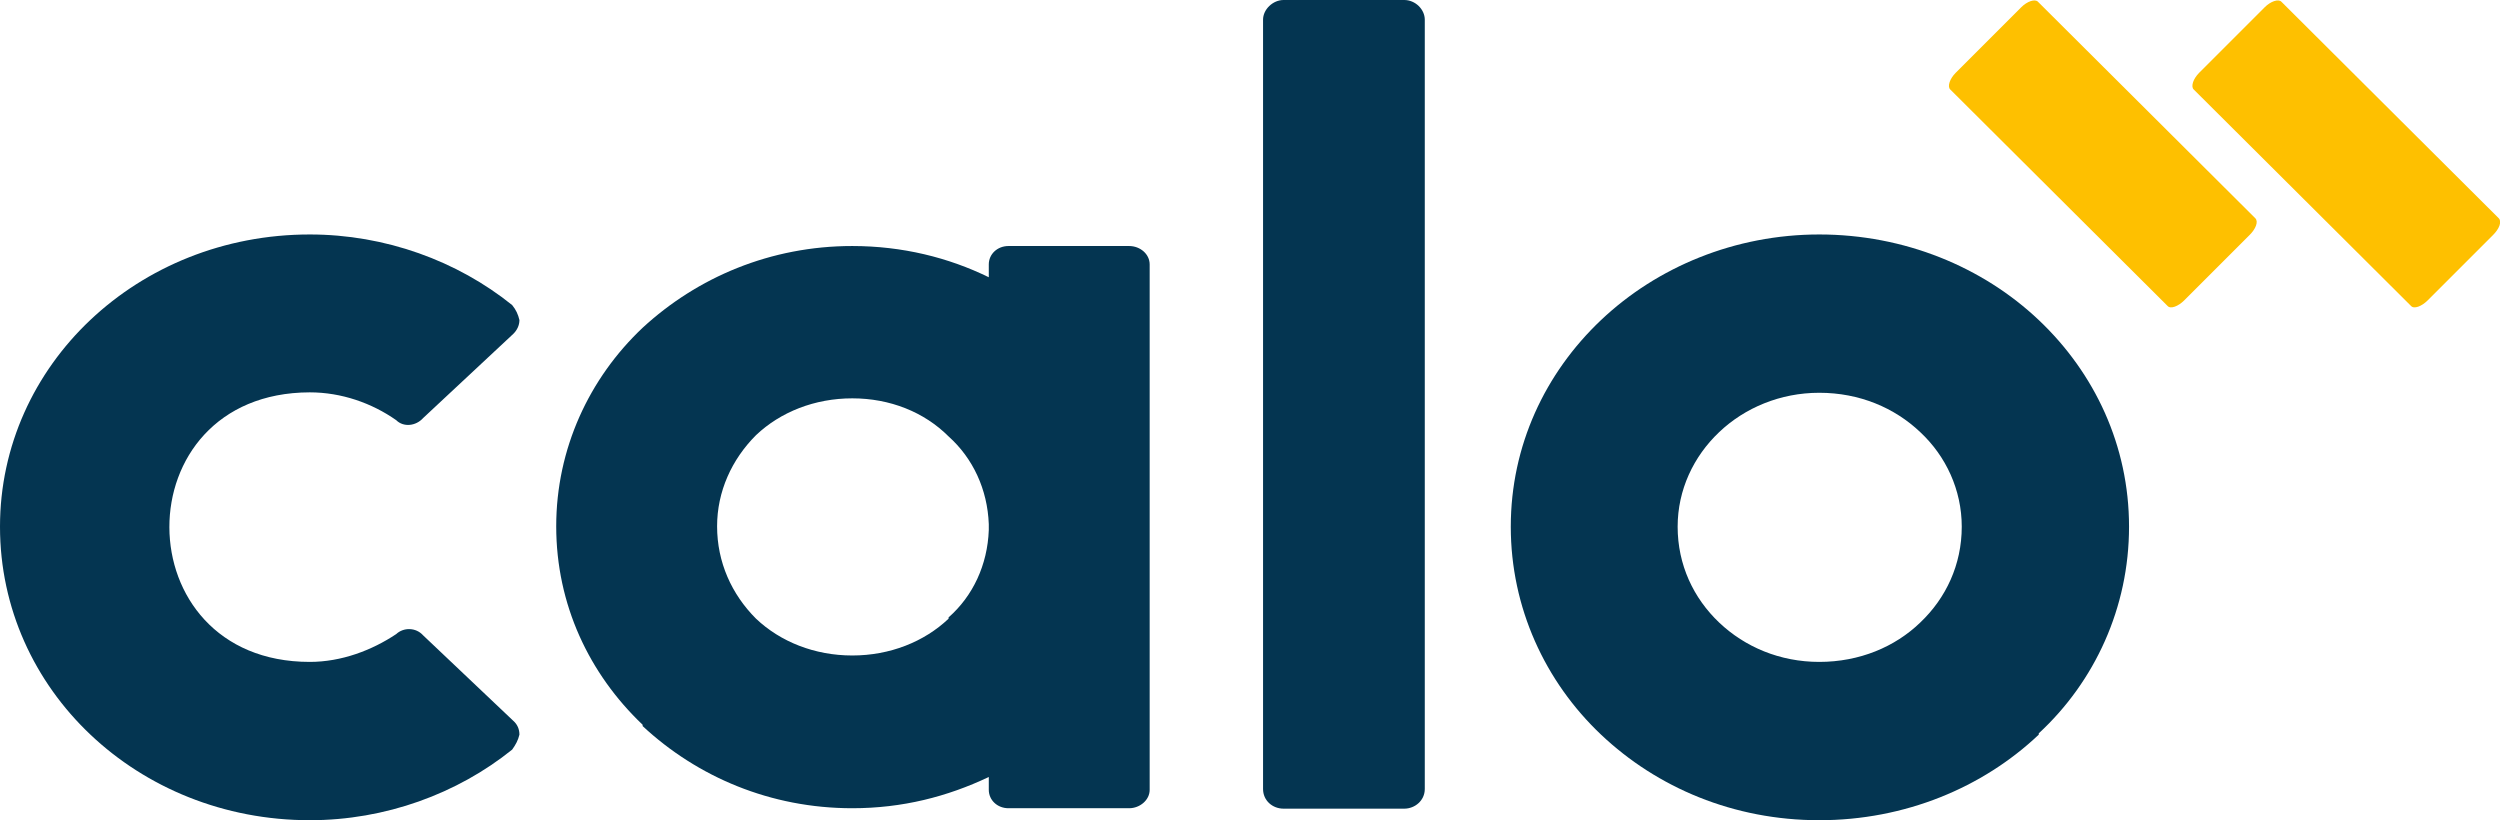 <?xml version="1.0" encoding="UTF-8"?>
<svg version="1.1" xmlns="http://www.w3.org/2000/svg" xmlns:xlink="http://www.w3.org/1999/xlink" x="0px" y="0px"
	 viewBox="0 0 584.3 191.7" enable-background="new 0 0 584.3 191.7" xml:space="preserve">
    <title>MainLogo</title>
<g>
	<g>
		<path fill="#043551" d="M72.4,154.7c7.4,0,14.5-2.7,20.2-6.5c1.7-1.6,4.6-1.6,6.3,0.3l21.1,20c0.9,0.8,1.4,1.9,1.4,3.2
			c-0.3,1.3-0.9,2.4-1.7,3.5c-12.8,10.3-29.6,16.5-47.3,16.5C32.2,191.7,0,161.2,0,123.1c0-37.8,32.2-68.3,72.4-68.3
			c17.7,0,34.5,6.2,47.3,16.5c0.9,1.1,1.4,2.2,1.7,3.5c0,1.3-0.6,2.4-1.4,3.2L98.9,97.7c-1.7,1.9-4.6,2.2-6.3,0.5
			c-5.7-4-12.8-6.5-20.2-6.5C28.5,91.8,28.8,154.7,72.4,154.7z"/>
		<path fill="#043551" d="M199.2,57.5c11.7,0,22.5,2.7,31.9,7.3v-3c0-2.4,2-4.3,4.6-4.3h28.2c2.6,0,4.8,1.9,4.8,4.3v122.8
			c0,2.4-2.3,4.3-4.8,4.3h-28.2c-2.6,0-4.6-1.9-4.6-4.3v-3c-9.7,4.6-20.2,7.3-31.9,7.3c-19.1,0-36.2-7.3-49-19.2v-0.3
			c-12.5-11.9-20.2-28.1-20.2-46.4c0-18.1,7.7-34.6,20.2-46.4C163,64.8,180.1,57.5,199.2,57.5z M231.1,123.9v-1.4
			c-0.3-8.1-3.7-15.4-9.4-20.5c-5.7-5.7-13.7-8.9-22.5-8.9c-8.8,0-16.8,3.2-22.5,8.6c-5.7,5.7-9.1,13.2-9.1,21.3
			c0,8.4,3.4,15.9,9.1,21.6c5.7,5.4,13.7,8.6,22.5,8.6c8.8,0,16.8-3.2,22.5-8.6v-0.3C227.4,139.3,230.8,132,231.1,123.9z"/>
		<path fill="#043551" d="M295.2,4.6c0-2.4,2.3-4.6,4.8-4.6h28.2c2.6,0,4.8,2.2,4.8,4.6v179.8c0,2.7-2.3,4.6-4.8,4.6h-28.2
			c-2.6,0-4.8-1.9-4.8-4.6V4.6z"/>
		<path fill="#043551" d="M425.2,54.8c19.9,0,38.2,7.6,51.3,20c13.1,12.4,21.1,29.4,21.1,48.3c0,18.9-8,36.2-21.1,48.3v0.3
			c-13.1,12.4-31.3,20-51.3,20s-37.9-7.6-51-20c-13.1-12.4-21.1-29.7-21.1-48.6c0-18.9,8-35.9,21.1-48.3
			C387.3,62.4,405.5,54.8,425.2,54.8z M448.8,101c-6-5.7-14.2-9.2-23.6-9.2c-9.1,0-17.4,3.5-23.4,9.2c-6,5.7-9.7,13.5-9.7,22.1
			c0,8.9,3.7,16.7,9.7,22.4c6,5.7,14.2,9.2,23.4,9.2c9.4,0,17.7-3.5,23.6-9.2c6-5.7,9.7-13.5,9.7-22.4
			C458.5,114.5,454.8,106.6,448.8,101z"/>
	</g>
	<g>
		<path fill="#FEC000" d="M512.7,20.9c-0.7-0.7-0.1-2.5,1.3-3.9l15.3-15.3c1.4-1.4,3.2-2,3.9-1.3L584,51c0.8,0.8,0.1,2.5-1.3,3.9
			l-15.3,15.3c-1.4,1.4-3.2,2.1-3.9,1.3L512.7,20.9z"/>
		<path fill="#FEC000" d="M455.8,20.9c-0.7-0.7-0.1-2.5,1.3-3.9l15.3-15.3c1.4-1.4,3.2-2,3.9-1.3L527.1,51c0.8,0.8,0.1,2.5-1.3,3.9
			l-15.3,15.3c-1.4,1.4-3.2,2.1-3.9,1.3L455.8,20.9z"/>
	</g>
</g>
</svg>
